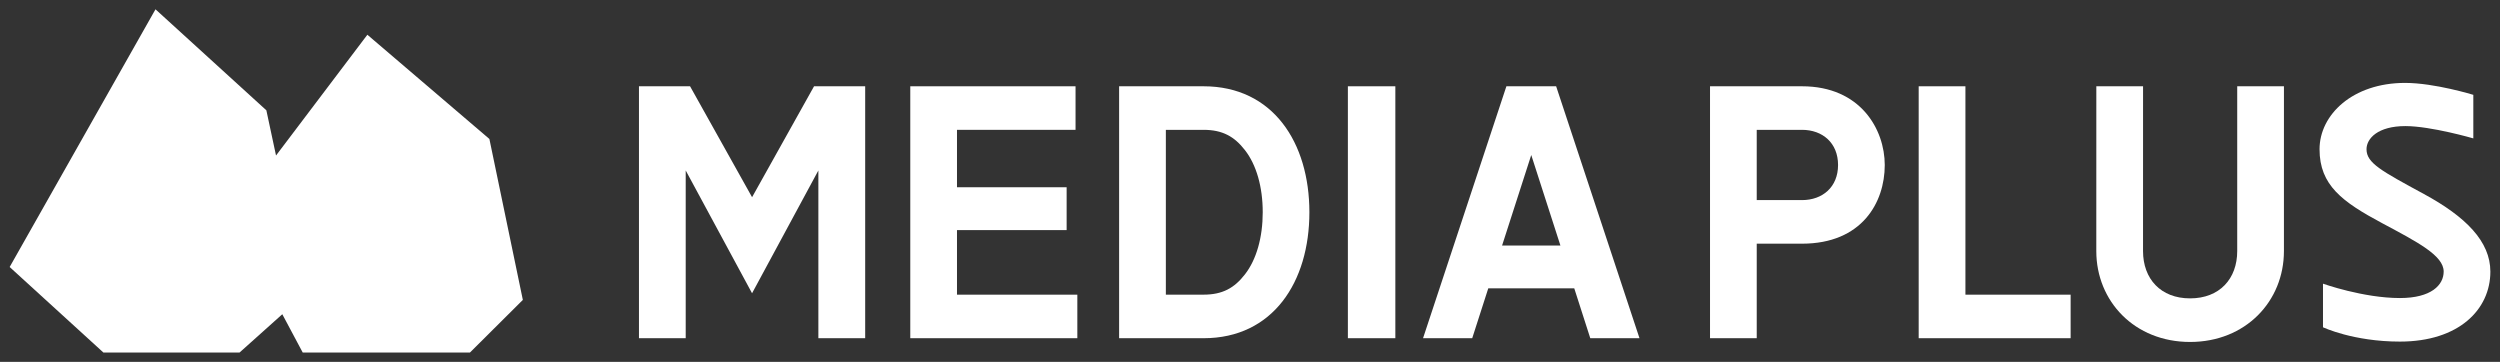 <?xml version="1.0" encoding="utf-8"?>
<!-- Generator: Adobe Illustrator 23.0.6, SVG Export Plug-In . SVG Version: 6.00 Build 0)  -->
<svg version="1.1" id="レイヤー_1" xmlns="http://www.w3.org/2000/svg" xmlns:xlink="http://www.w3.org/1999/xlink" x="0px"
	 y="0px" viewBox="0 0 152 22" style="enable-background:new 0 0 152 22;" xml:space="preserve">
<rect x="0" y="0" width="152" height="22" fill="#333333" stroke="none"/>
<style type="text/css">
	.st0{fill:#FFFFFF;}
	.st1{fill:none;}
</style>
<g>
	<g>
		<polygon class="st0" points="29.755,8.449 22.336,2.112 16.782,9.455 16.195,6.707 9.454,0.566 0.587,16.234 6.287,21.434 
			14.564,21.434 17.164,19.105 18.405,21.434 28.573,21.434 31.789,18.234 		"/>
		<path class="st0" d="M49.494,5.246c0,0-3.481,6.227-3.768,6.744c-0.289-0.517-3.77-6.744-3.77-6.744h-3.107v15.317h2.842
			c0,0,0-8.962,0-10.199c0.573,1.059,4.034,7.466,4.034,7.466s3.458-6.407,4.032-7.466c0,1.24,0,10.199,0,10.199h2.846V5.246h-0.182
			H49.494z"/>
		<polygon class="st0" points="58.185,13.99 64.851,13.99 64.851,11.385 58.185,11.385 58.185,7.894 58.185,7.894 65.393,7.894 
			65.393,5.246 55.345,5.246 55.345,20.563 65.502,20.563 65.502,17.916 58.185,17.916 		"/>
		<polygon class="st0" points="119.498,5.246 116.656,5.246 116.656,20.563 125.894,20.563 125.894,17.916 119.498,17.916 		"/>
		<path class="st0" d="M91.589,5.246l-5.068,15.317h2.99l0.976-3.032h5.228l0.974,3.032h2.992L94.613,5.246H91.589z M91.326,14.929
			L93.1,9.425l1.774,5.504C94.874,14.929,91.326,14.929,91.326,14.929z"/>
		<rect x="81.951" y="5.246" class="st0" width="2.886" height="15.317"/>
		<path class="st0" d="M73.174,5.246h-5.132v2.648v10.022v2.648h5.132c4.226,0,6.437-3.428,6.437-7.657
			C79.612,8.675,77.401,5.246,73.174,5.246z M75.695,16.678c-0.646,0.836-1.37,1.237-2.52,1.237h-2.291V7.894h2.291
			c1.149,0,1.873,0.402,2.52,1.237c0.695,0.893,1.079,2.234,1.079,3.775C76.773,14.442,76.39,15.785,75.695,16.678z"/>
		<path class="st0" d="M109.562,5.246c-0.971,0-5.593,0-5.593,0v15.317h2.84v-5.747c0.833,0,1.782,0,2.753,0
			c3.635,0,5.031-2.497,5.031-4.784C114.592,7.869,113.12,5.246,109.562,5.246z M109.562,12.166c-0.536,0-1.655,0-2.753,0V7.894
			c1.098,0,2.217,0,2.753,0c1.245,0,2.192,0.793,2.192,2.138C111.754,11.375,110.807,12.166,109.562,12.166z"/>
		<path class="st0" d="M136.023,15.265c0,1.684-1.069,2.876-2.866,2.876c-1.792,0-2.861-1.192-2.861-2.876l0.002-10.019h-2.841
			l-0.002,10.019c0,3.052,2.325,5.526,5.702,5.526c3.379,0,5.706-2.475,5.706-5.526l0.001-10.019h-2.841V15.265z"/>
		<path class="st0" d="M147.376,11.797c-2.599-1.411-3.492-1.885-3.492-2.723c0-0.655,0.69-1.408,2.362-1.408
			c1.559,0,4.132,0.748,4.132,0.748V5.766c0,0-2.35-0.725-4.152-0.725c-3.185,0-5.198,1.935-5.198,4.033
			c0,2.188,1.38,3.197,3.81,4.497c2.171,1.159,3.737,1.97,3.737,2.941c0,0.816-0.753,1.609-2.66,1.609
			c-2.231,0-4.677-0.873-4.677-0.873v2.65c0,0,1.836,0.871,4.677,0.871c3.58,0,5.499-1.947,5.499-4.256
			C151.413,14.68,149.926,13.182,147.376,11.797z"/>
	</g>
</g>
<rect class="st1" width="152" height="22"/>
</svg>
